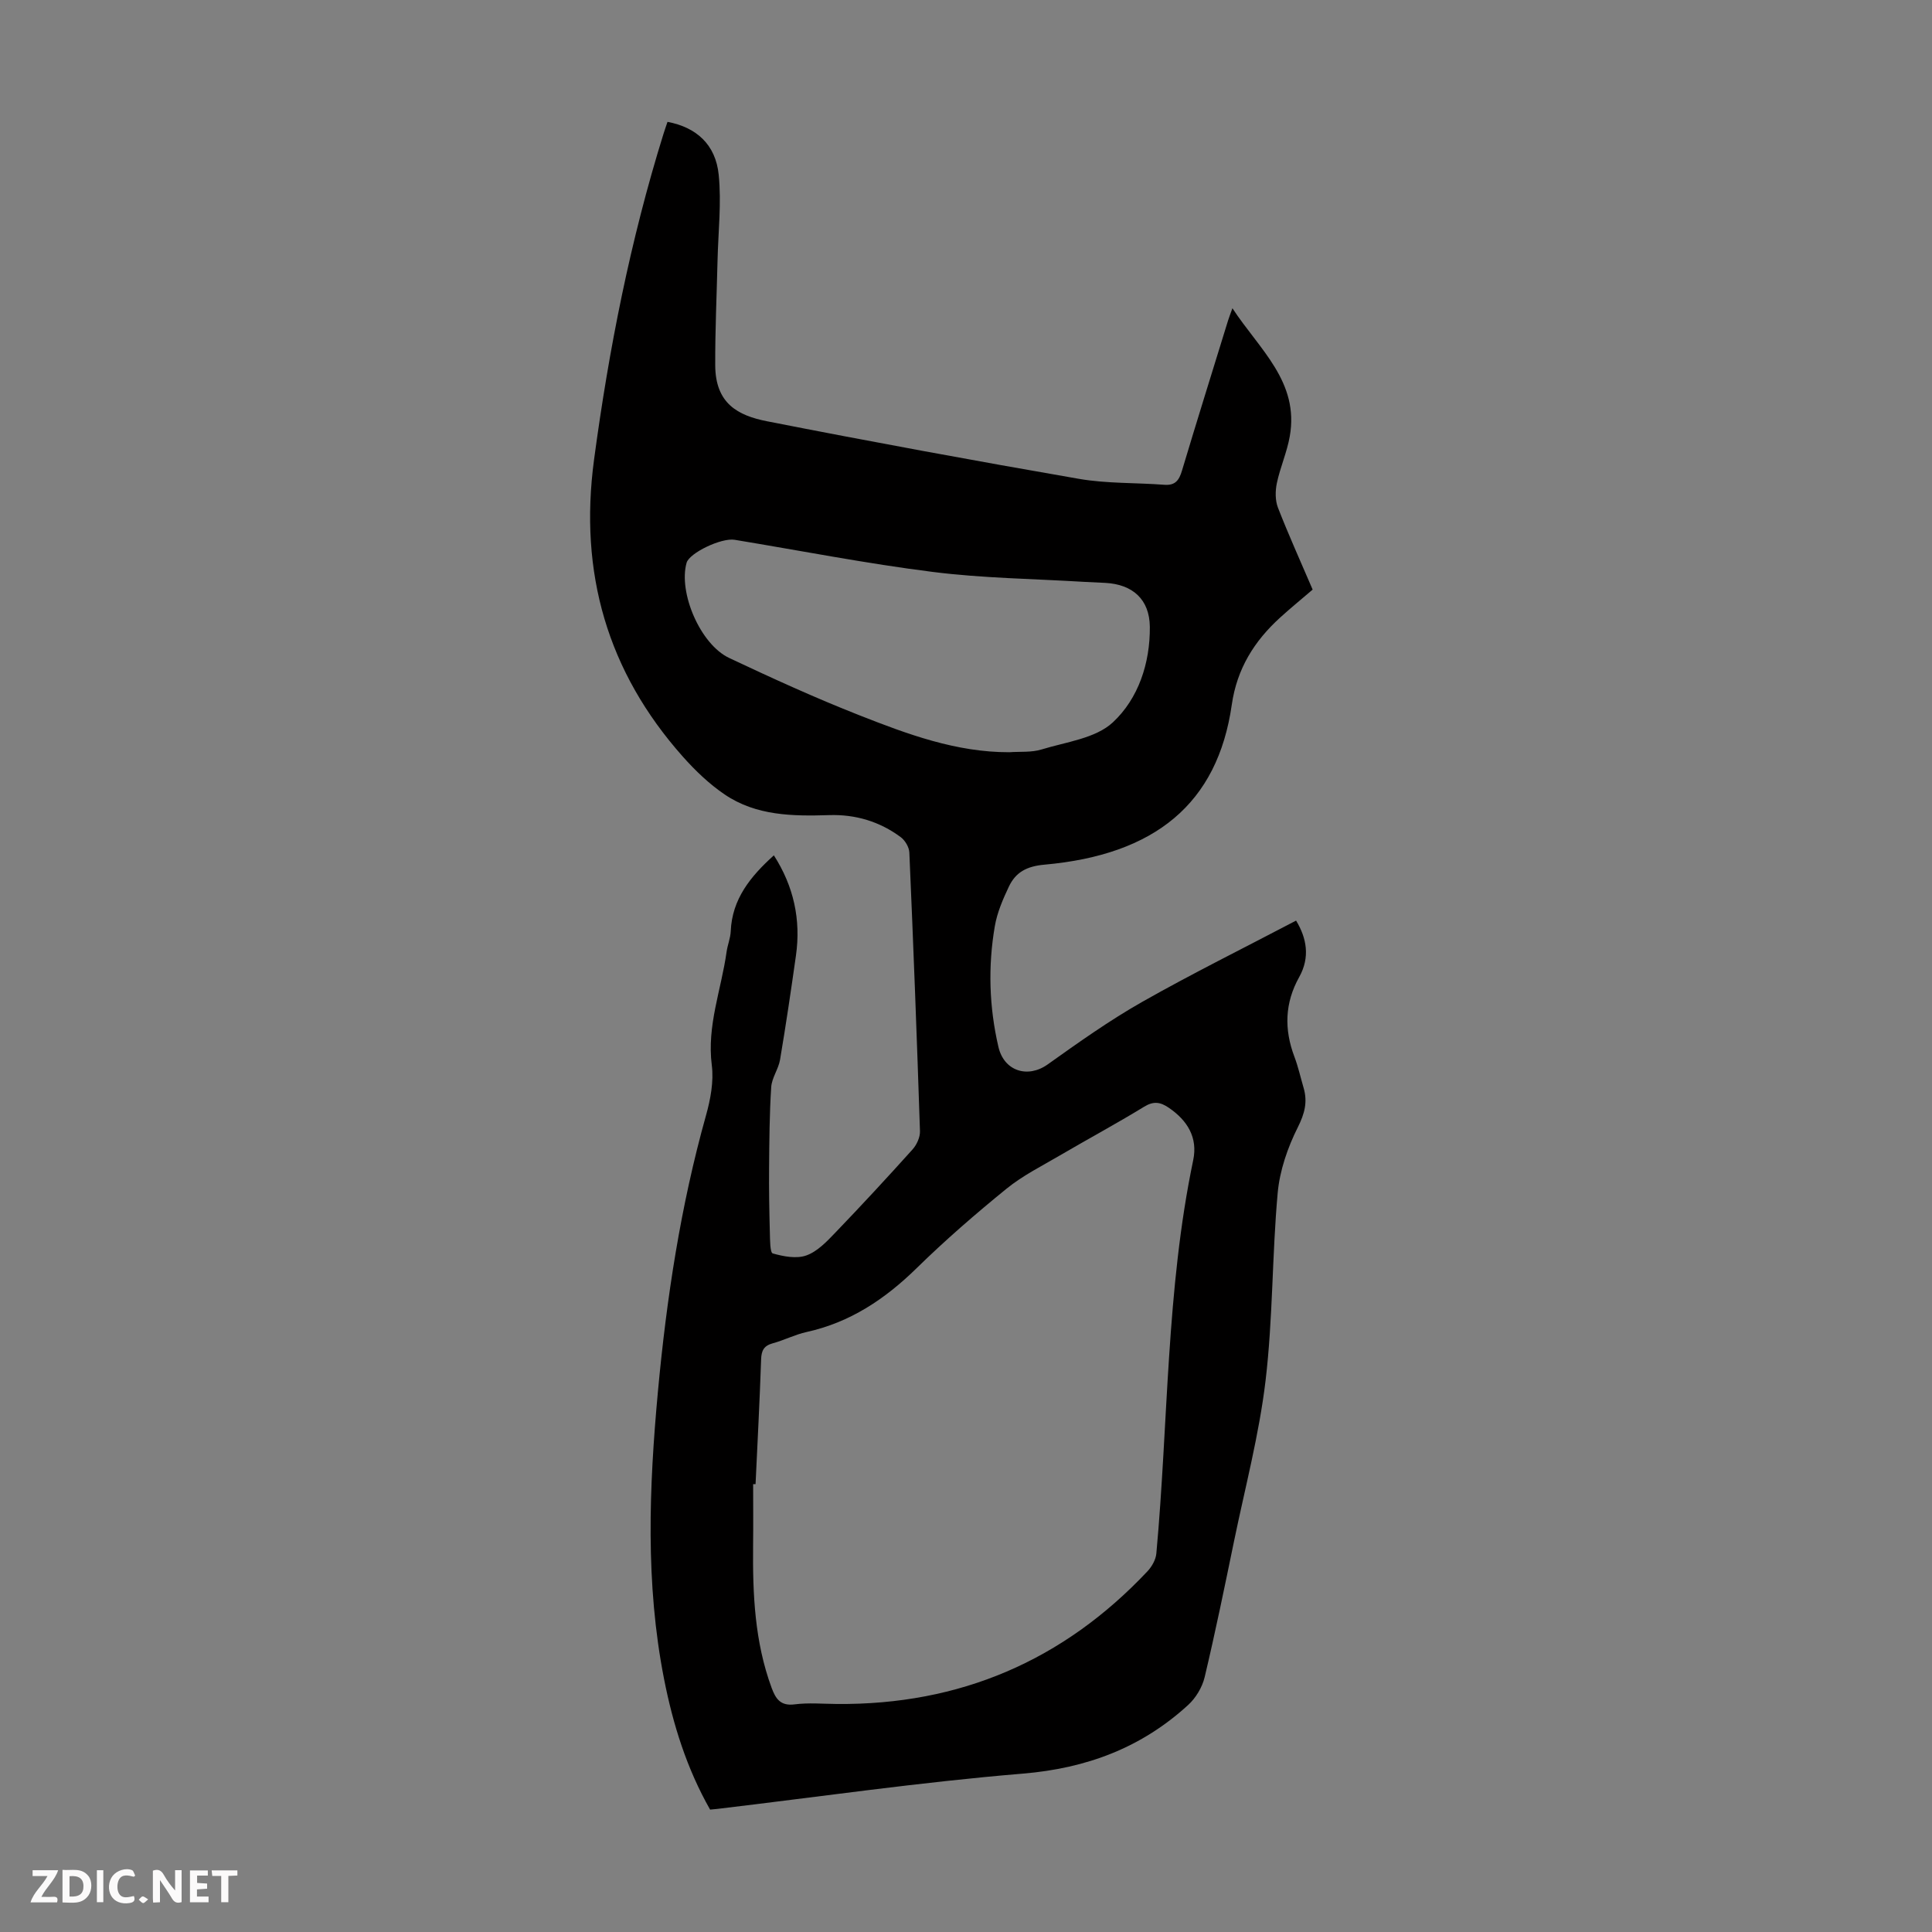 <svg enable-background="new 0 0 400 400" viewBox="0 0 400 400" xmlns="http://www.w3.org/2000/svg"><rect x="0" y="0" width="400" height="400" fill="#808080" stroke="none"/><g fill="#fbfafa"><path d="m37.59 393.81c-.92.31-1.52.05-2-.78-.7-1.2-1.52-2.34-2.47-3.78v4.59c-.55.03-.95.05-1.41.07-.03-.37-.06-.64-.06-.91 0-1.91 0-3.81 0-5.7 1.13-.41 1.77-.03 2.29.91.62 1.11 1.38 2.14 2.31 3.19v-4.2h1.35v6.61z"/><path d="m12.94 393.88v-6.75c1.9.19 3.93-.54 5.37 1.29.8 1.01.78 2.88.03 3.97-1.37 1.97-3.4 1.51-5.4 1.49m1.45-1.22c2.04.12 2.92-.58 2.89-2.21-.03-1.51-.98-2.19-2.89-2z"/><path d="m11.81 393.87h-5.49c.68-2.18 2.47-3.48 3.51-5.45h-3.08v-1.21h5.29c-.71 2.13-2.44 3.48-3.47 5.51.86 0 1.63.04 2.39-.01.79-.05 1.14.21.85 1.16"/><path d="m39.33 393.86v-6.61h3.7v1.07h-2.22v1.52c.68.04 1.34.09 2.07.13v1.07c-.72.05-1.38.09-2.1.14v1.48h2.4v1.19h-3.85z"/><path d="m27.71 388.56c-1.15-.3-2.46-.61-3.1.64-.37.73-.41 1.93-.06 2.67.63 1.35 1.99.93 3.17.68.35.94-.01 1.32-.93 1.46-1.62.25-3.05-.27-3.76-1.48-.73-1.24-.6-3.03.31-4.17.88-1.11 2.71-1.7 4-1.16.32.13.44.74.65 1.12-.1.08-.19.16-.28.24"/><path d="m49.15 387.24v1.07c-.59.02-1.17.05-1.87.08v5.44h-1.48v-5.44h-1.85c-.05-.4-.08-.73-.13-1.15z"/><path d="m20.06 387.21h1.33v6.62h-1.33z"/><path d="m30.68 393.25c-.49.38-.8.79-1.05.76-.32-.05-.6-.45-.9-.7.26-.24.51-.64.8-.67.29-.04.62.3 1.15.61"/></g><path d="m147.02 374.66c-4.83-8.49-7.68-17.61-9.54-27.07-3.88-19.77-3.1-39.65-1.26-59.53 1.79-19.29 4.7-38.39 9.94-57.09.94-3.35 1.64-7.05 1.21-10.43-1.05-8.18 1.97-15.66 3.06-23.46.2-1.44.8-2.84.86-4.27.28-6.69 4.09-11.35 8.93-15.72 4.1 6.39 5.63 13.3 4.57 20.77-1.02 7.2-2.08 14.39-3.29 21.55-.33 1.94-1.71 3.75-1.83 5.67-.36 5.55-.39 11.12-.44 16.69-.04 4.47.04 8.94.16 13.41.04 1.51.03 4.17.6 4.33 2.23.63 4.92 1.15 6.97.41 2.28-.82 4.23-2.88 5.99-4.72 5.43-5.65 10.75-11.4 15.99-17.23.86-.96 1.57-2.52 1.53-3.77-.63-19.24-1.36-38.47-2.2-57.71-.05-1.1-.89-2.51-1.8-3.18-4.36-3.23-9.35-4.72-14.77-4.55-7.57.24-15.14.15-21.66-4.27-3.19-2.16-6.08-4.93-8.65-7.82-15.66-17.61-21.54-38.09-18.4-61.49 3.07-22.88 7.51-45.42 14.38-67.47.26-.84.56-1.67.83-2.48 5.95 1.12 9.97 4.67 10.6 10.96.59 5.83-.1 11.78-.24 17.68-.17 7.25-.51 14.5-.48 21.74.03 7.95 4.69 10.42 10.73 11.61 21.48 4.22 43 8.18 64.57 11.92 5.79 1 11.79.78 17.69 1.23 2.26.17 3.05-.94 3.64-2.91 3.11-10.38 6.35-20.73 9.54-31.08.19-.63.44-1.24.91-2.56 5.6 8.55 13.88 15.22 11.87 26.54-.58 3.28-1.98 6.4-2.67 9.66-.34 1.62-.36 3.56.22 5.07 2.22 5.71 4.76 11.3 7.19 16.98-2.33 2-4.58 3.83-6.72 5.78-5.36 4.87-8.95 10.59-10.02 18.04-2.94 20.53-15.94 31.09-38.8 33.13-3.67.33-5.95 1.57-7.36 4.56-1.23 2.6-2.42 5.35-2.9 8.16-1.44 8.35-1.18 16.73.74 25 1.17 5.07 6.11 6.56 10.21 3.63 6.36-4.53 12.76-9.08 19.54-12.93 10.39-5.89 21.12-11.19 31.88-16.84 2.18 3.6 2.95 7.56.64 11.7-2.99 5.36-3.13 10.81-.99 16.48.79 2.08 1.27 4.28 1.9 6.42.86 2.93.24 5.33-1.19 8.19-2.11 4.2-3.75 8.96-4.17 13.61-1.17 12.92-.98 25.98-2.51 38.85-1.33 11.17-4.24 22.16-6.52 33.21-1.94 9.41-3.87 18.84-6.09 28.18-.5 2.09-1.83 4.31-3.42 5.76-9.66 8.84-21 13.11-34.23 14.21-21.15 1.75-42.2 4.81-63.29 7.31-.44.04-.87.08-1.45.14zm9.41-67.39c-.17 0-.33 0-.5 0 0 4.25.04 8.5-.01 12.75-.1 9.99.32 19.91 3.84 29.44.83 2.25 1.83 3.79 4.76 3.41 2.86-.37 5.81-.1 8.72-.08 25.45.23 46.9-8.95 64.33-27.47.91-.97 1.73-2.41 1.84-3.7 2.49-27.14 2.02-54.56 7.63-81.42.98-4.67-1.18-8.21-5.05-10.85-1.73-1.18-3.13-1.43-5.1-.22-5.72 3.5-11.63 6.68-17.42 10.07-3.75 2.2-7.72 4.18-11.07 6.9-6.42 5.22-12.7 10.66-18.61 16.45-6.54 6.4-13.76 11.24-22.8 13.23-2.38.52-4.62 1.69-6.98 2.33-1.84.5-2.37 1.48-2.43 3.34-.29 8.61-.75 17.21-1.15 25.82zm52.55-151.53c2.23-.16 4.58.07 6.66-.57 5.07-1.56 11.17-2.28 14.75-5.6 5.3-4.92 7.74-12.27 7.67-19.8-.06-5.68-3.56-8.79-9.22-9.09-1.45-.08-2.9-.13-4.35-.21-10.47-.64-21-.75-31.38-2.06-13.73-1.73-27.34-4.4-41-6.65-2.77-.46-9.39 2.73-9.96 4.76-1.73 6.14 2.82 16.88 8.83 19.71 8.88 4.19 17.82 8.27 26.95 11.86 9.94 3.91 20.04 7.68 31.05 7.65z" fill="#010000"/></svg>